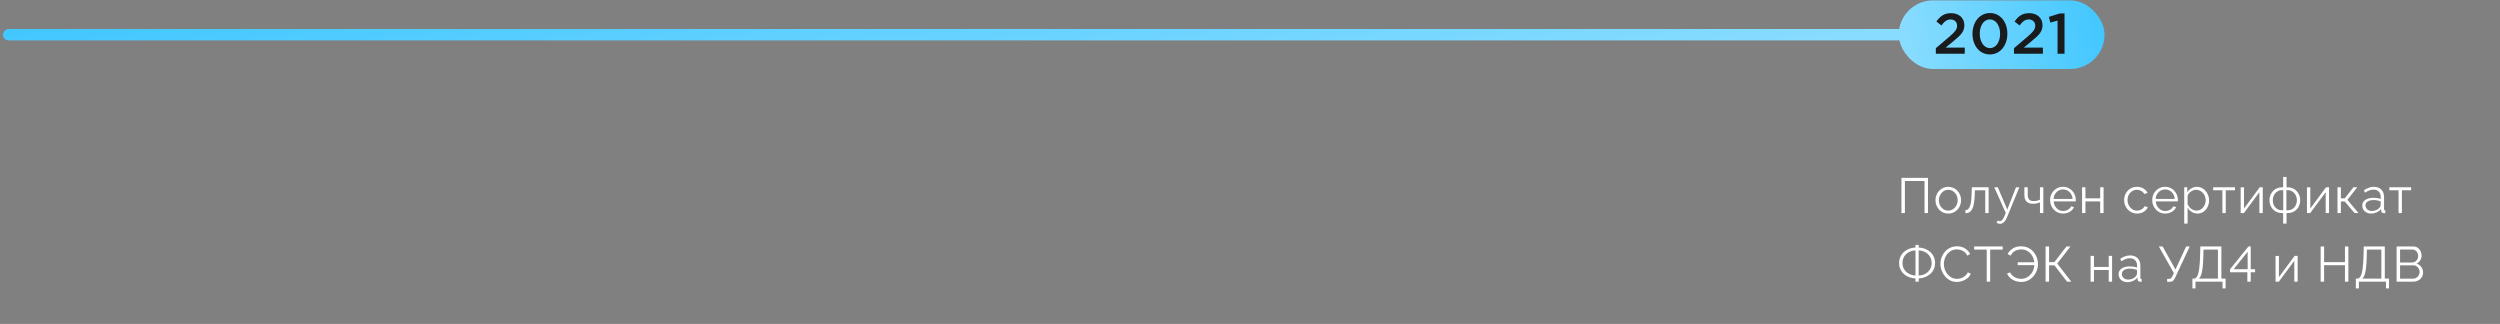 <?xml version="1.0" encoding="UTF-8"?> <svg xmlns="http://www.w3.org/2000/svg" width="656" height="85" viewBox="0 0 656 85" fill="none"><rect x="0" y="0" width="656" height="85" fill="#808080" stroke="none"/><rect width="503.161" height="3" rx="1.5" transform="matrix(-1 -8.74228e-08 -4.05657e-08 1 503.941 7.605)" fill="url(#paint0_linear_1312_2466)"></rect><rect x="498.227" y="0.105" width="54" height="18" rx="9" fill="url(#paint1_linear_1312_2466)"></rect><path d="M507.962 14.105V12.65L511.577 9.575C513.002 8.345 513.542 7.7 513.542 6.74C513.542 5.72 512.807 5.105 511.847 5.105C510.887 5.105 510.227 5.615 509.432 6.68L508.112 5.645C509.117 4.25 510.122 3.455 511.982 3.455C514.022 3.455 515.447 4.715 515.447 6.59V6.62C515.447 8.285 514.577 9.155 512.717 10.685L510.557 12.485H515.552V14.105H507.962ZM522.142 14.285C519.382 14.285 517.582 11.885 517.582 8.885V8.855C517.582 5.855 519.412 3.425 522.172 3.425C524.917 3.425 526.732 5.825 526.732 8.825V8.855C526.732 11.855 524.902 14.285 522.142 14.285ZM522.172 12.62C523.792 12.62 524.827 10.94 524.827 8.885V8.855C524.827 6.785 523.762 5.09 522.142 5.09C520.522 5.09 519.487 6.755 519.487 8.825V8.855C519.487 10.925 520.537 12.62 522.172 12.62ZM528.47 14.105V12.65L532.085 9.575C533.51 8.345 534.05 7.7 534.05 6.74C534.05 5.72 533.315 5.105 532.355 5.105C531.395 5.105 530.735 5.615 529.94 6.68L528.62 5.645C529.625 4.25 530.63 3.455 532.49 3.455C534.53 3.455 535.955 4.715 535.955 6.59V6.62C535.955 8.285 535.085 9.155 533.225 10.685L531.065 12.485H536.06V14.105H528.47ZM539.904 14.105V5.405L538.014 5.93L537.624 4.43L540.459 3.53H541.734V14.105H539.904Z" fill="#1A1B1C"></path><path d="M498.937 55.911V46.681H505.905V55.911H504.995V47.487H499.847V55.911H498.937ZM511.222 56.041C510.736 56.041 510.286 55.95 509.87 55.768C509.462 55.578 509.107 55.322 508.804 55.001C508.509 54.672 508.279 54.299 508.115 53.883C507.95 53.459 507.868 53.012 507.868 52.544C507.868 52.059 507.95 51.608 508.115 51.192C508.279 50.767 508.513 50.395 508.817 50.074C509.12 49.745 509.475 49.489 509.883 49.307C510.299 49.117 510.749 49.021 511.235 49.021C511.72 49.021 512.166 49.117 512.574 49.307C512.981 49.489 513.336 49.745 513.64 50.074C513.943 50.395 514.177 50.767 514.342 51.192C514.506 51.608 514.589 52.059 514.589 52.544C514.589 53.012 514.506 53.459 514.342 53.883C514.177 54.299 513.943 54.672 513.64 55.001C513.345 55.322 512.99 55.578 512.574 55.768C512.166 55.95 511.716 56.041 511.222 56.041ZM508.765 52.557C508.765 53.06 508.873 53.519 509.09 53.935C509.315 54.343 509.614 54.667 509.987 54.91C510.359 55.144 510.771 55.261 511.222 55.261C511.672 55.261 512.084 55.14 512.457 54.897C512.829 54.654 513.128 54.325 513.354 53.909C513.579 53.484 513.692 53.025 513.692 52.531C513.692 52.029 513.579 51.569 513.354 51.153C513.128 50.737 512.829 50.408 512.457 50.165C512.084 49.922 511.672 49.801 511.222 49.801C510.771 49.801 510.359 49.927 509.987 50.178C509.623 50.429 509.328 50.763 509.103 51.179C508.877 51.587 508.765 52.046 508.765 52.557ZM515.717 55.95V55.144C515.951 55.144 516.159 55.084 516.341 54.962C516.523 54.832 516.683 54.615 516.822 54.312C516.969 54.009 517.086 53.593 517.173 53.064C517.26 52.527 517.316 51.846 517.342 51.023L517.42 49.138H521.814V55.911H520.93V49.931H518.2L518.174 51.101C518.139 52.037 518.066 52.822 517.953 53.454C517.84 54.078 517.68 54.572 517.472 54.936C517.273 55.3 517.026 55.56 516.731 55.716C516.436 55.872 516.098 55.95 515.717 55.95ZM524.809 58.745C524.662 58.745 524.51 58.719 524.354 58.667C524.207 58.624 524.055 58.559 523.899 58.472L524.224 57.848C524.32 57.9 524.406 57.944 524.484 57.978C524.571 58.013 524.662 58.03 524.757 58.03C524.983 58.03 525.195 57.917 525.394 57.692C525.594 57.467 525.784 57.138 525.966 56.704L526.304 55.859L523.288 49.138H524.224L526.707 55.001L528.995 49.138H529.879L526.655 56.977C526.482 57.385 526.3 57.718 526.109 57.978C525.919 58.238 525.715 58.429 525.498 58.55C525.282 58.68 525.052 58.745 524.809 58.745ZM535.288 55.911V53.077C535.011 53.207 534.721 53.307 534.417 53.376C534.114 53.437 533.789 53.467 533.442 53.467C532.697 53.467 532.134 53.276 531.752 52.895C531.38 52.514 531.193 51.929 531.193 51.14V49.138H532.077V51.023C532.077 51.63 532.199 52.072 532.441 52.349C532.693 52.627 533.091 52.765 533.637 52.765C533.941 52.765 534.244 52.73 534.547 52.661C534.851 52.592 535.098 52.501 535.288 52.388V49.138H536.172V55.911H535.288ZM541.342 56.041C540.857 56.041 540.406 55.95 539.99 55.768C539.574 55.578 539.215 55.322 538.911 55.001C538.608 54.672 538.37 54.295 538.196 53.87C538.032 53.446 537.949 52.99 537.949 52.505C537.949 51.873 538.092 51.292 538.378 50.763C538.673 50.234 539.076 49.814 539.587 49.502C540.099 49.181 540.679 49.021 541.329 49.021C541.997 49.021 542.577 49.181 543.071 49.502C543.574 49.823 543.968 50.248 544.254 50.776C544.54 51.296 544.683 51.868 544.683 52.492C544.683 52.562 544.683 52.631 544.683 52.7C544.683 52.761 544.679 52.809 544.67 52.843H538.872C538.916 53.328 539.05 53.762 539.275 54.143C539.509 54.516 539.808 54.815 540.172 55.04C540.545 55.257 540.948 55.365 541.381 55.365C541.823 55.365 542.239 55.252 542.629 55.027C543.028 54.802 543.305 54.507 543.461 54.143L544.228 54.351C544.09 54.672 543.877 54.962 543.591 55.222C543.305 55.482 542.967 55.686 542.577 55.833C542.196 55.972 541.784 56.041 541.342 56.041ZM538.846 52.206H543.851C543.817 51.712 543.682 51.279 543.448 50.906C543.223 50.533 542.924 50.243 542.551 50.035C542.187 49.819 541.784 49.71 541.342 49.71C540.9 49.71 540.497 49.819 540.133 50.035C539.769 50.243 539.47 50.538 539.236 50.919C539.011 51.292 538.881 51.721 538.846 52.206ZM546.334 55.911V49.138H547.218V52.05H551.092V49.138H551.976V55.911H551.092V52.843H547.218V55.911H546.334ZM560.778 56.041C560.284 56.041 559.829 55.95 559.413 55.768C559.006 55.578 558.646 55.318 558.334 54.988C558.031 54.659 557.792 54.282 557.619 53.857C557.454 53.432 557.372 52.982 557.372 52.505C557.372 51.864 557.515 51.279 557.801 50.75C558.087 50.221 558.486 49.801 558.997 49.489C559.508 49.177 560.098 49.021 560.765 49.021C561.398 49.021 561.957 49.169 562.442 49.463C562.927 49.749 563.287 50.139 563.521 50.633L562.663 50.906C562.472 50.559 562.204 50.291 561.857 50.1C561.519 49.901 561.142 49.801 560.726 49.801C560.275 49.801 559.864 49.918 559.491 50.152C559.118 50.386 558.819 50.707 558.594 51.114C558.377 51.522 558.269 51.985 558.269 52.505C558.269 53.017 558.382 53.48 558.607 53.896C558.832 54.312 559.131 54.646 559.504 54.897C559.877 55.14 560.288 55.261 560.739 55.261C561.034 55.261 561.315 55.209 561.584 55.105C561.861 55.001 562.1 54.862 562.299 54.689C562.507 54.507 562.646 54.312 562.715 54.104L563.586 54.364C563.465 54.685 563.261 54.975 562.975 55.235C562.698 55.486 562.368 55.686 561.987 55.833C561.614 55.972 561.211 56.041 560.778 56.041ZM568.136 56.041C567.651 56.041 567.2 55.95 566.784 55.768C566.368 55.578 566.008 55.322 565.705 55.001C565.402 54.672 565.163 54.295 564.99 53.87C564.825 53.446 564.743 52.99 564.743 52.505C564.743 51.873 564.886 51.292 565.172 50.763C565.467 50.234 565.87 49.814 566.381 49.502C566.892 49.181 567.473 49.021 568.123 49.021C568.79 49.021 569.371 49.181 569.865 49.502C570.368 49.823 570.762 50.248 571.048 50.776C571.334 51.296 571.477 51.868 571.477 52.492C571.477 52.562 571.477 52.631 571.477 52.7C571.477 52.761 571.473 52.809 571.464 52.843H565.666C565.709 53.328 565.844 53.762 566.069 54.143C566.303 54.516 566.602 54.815 566.966 55.04C567.339 55.257 567.742 55.365 568.175 55.365C568.617 55.365 569.033 55.252 569.423 55.027C569.822 54.802 570.099 54.507 570.255 54.143L571.022 54.351C570.883 54.672 570.671 54.962 570.385 55.222C570.099 55.482 569.761 55.686 569.371 55.833C568.99 55.972 568.578 56.041 568.136 56.041ZM565.64 52.206H570.645C570.61 51.712 570.476 51.279 570.242 50.906C570.017 50.533 569.718 50.243 569.345 50.035C568.981 49.819 568.578 49.71 568.136 49.71C567.694 49.71 567.291 49.819 566.927 50.035C566.563 50.243 566.264 50.538 566.03 50.919C565.805 51.292 565.675 51.721 565.64 52.206ZM576.599 56.041C576.036 56.041 575.529 55.894 575.078 55.599C574.636 55.304 574.285 54.941 574.025 54.507V58.68H573.141V49.138H573.934V50.451C574.203 50.026 574.562 49.684 575.013 49.424C575.464 49.156 575.945 49.021 576.456 49.021C576.924 49.021 577.353 49.121 577.743 49.32C578.133 49.511 578.471 49.771 578.757 50.1C579.043 50.429 579.264 50.806 579.42 51.231C579.585 51.647 579.667 52.081 579.667 52.531C579.667 53.164 579.537 53.749 579.277 54.286C579.026 54.815 578.67 55.239 578.211 55.56C577.752 55.881 577.214 56.041 576.599 56.041ZM576.352 55.261C576.725 55.261 577.058 55.188 577.353 55.04C577.648 54.884 577.899 54.676 578.107 54.416C578.324 54.156 578.488 53.866 578.601 53.545C578.714 53.216 578.77 52.878 578.77 52.531C578.77 52.167 578.705 51.821 578.575 51.491C578.454 51.162 578.276 50.871 578.042 50.62C577.808 50.369 577.539 50.169 577.236 50.022C576.933 49.875 576.603 49.801 576.248 49.801C576.023 49.801 575.789 49.844 575.546 49.931C575.303 50.018 575.069 50.144 574.844 50.308C574.627 50.464 574.445 50.642 574.298 50.841C574.151 51.041 574.06 51.253 574.025 51.478V53.558C574.164 53.879 574.35 54.169 574.584 54.429C574.818 54.681 575.087 54.884 575.39 55.04C575.702 55.188 576.023 55.261 576.352 55.261ZM583.154 55.911V49.931H580.736V49.138H586.456V49.931H584.038V55.911H583.154ZM587.947 55.911V49.151H588.831V54.715L592.952 49.138H593.745V55.911H592.861V50.438L588.805 55.911H587.947ZM599.099 58.68V55.911H598.8C598.132 55.911 597.552 55.755 597.058 55.443C596.564 55.131 596.182 54.724 595.914 54.221C595.645 53.71 595.511 53.151 595.511 52.544C595.511 51.929 595.645 51.365 595.914 50.854C596.191 50.343 596.577 49.931 597.071 49.619C597.565 49.307 598.141 49.151 598.8 49.151H599.099V46.421H599.983V49.151H600.282C600.94 49.151 601.517 49.307 602.011 49.619C602.505 49.931 602.886 50.343 603.155 50.854C603.432 51.365 603.571 51.929 603.571 52.544C603.571 53.151 603.436 53.71 603.168 54.221C602.899 54.724 602.518 55.131 602.024 55.443C601.53 55.755 600.949 55.911 600.282 55.911H599.983V58.68H599.099ZM598.8 55.17H599.125V49.892H598.8C598.332 49.892 597.916 50.014 597.552 50.256C597.188 50.49 596.902 50.811 596.694 51.218C596.486 51.617 596.382 52.063 596.382 52.557C596.382 53.042 596.481 53.484 596.681 53.883C596.889 54.282 597.175 54.598 597.539 54.832C597.903 55.057 598.323 55.17 598.8 55.17ZM599.944 55.17H600.282C600.758 55.17 601.179 55.057 601.543 54.832C601.907 54.598 602.188 54.282 602.388 53.883C602.596 53.484 602.7 53.042 602.7 52.557C602.7 52.063 602.596 51.617 602.388 51.218C602.18 50.811 601.894 50.49 601.53 50.256C601.174 50.014 600.758 49.892 600.282 49.892H599.944V55.17ZM605.343 55.911V49.151H606.227V54.715L610.348 49.138H611.141V55.911H610.257V50.438L606.201 55.911H605.343ZM613.361 55.911V49.138H614.245V52.037H615.259L617.534 49.138H618.548L615.961 52.427L618.873 55.911H617.833L615.259 52.856H614.245V55.911H613.361ZM619.857 53.961C619.857 53.536 619.978 53.172 620.221 52.869C620.464 52.557 620.797 52.319 621.222 52.154C621.655 51.981 622.154 51.894 622.717 51.894C623.046 51.894 623.389 51.92 623.744 51.972C624.099 52.024 624.416 52.102 624.693 52.206V51.634C624.693 51.062 624.524 50.607 624.186 50.269C623.848 49.931 623.38 49.762 622.782 49.762C622.418 49.762 622.058 49.831 621.703 49.97C621.356 50.1 620.992 50.295 620.611 50.555L620.273 49.931C620.715 49.628 621.148 49.403 621.573 49.255C621.998 49.099 622.431 49.021 622.873 49.021C623.705 49.021 624.364 49.26 624.849 49.736C625.334 50.213 625.577 50.871 625.577 51.712V54.845C625.577 54.967 625.603 55.057 625.655 55.118C625.707 55.17 625.789 55.2 625.902 55.209V55.911C625.807 55.92 625.724 55.928 625.655 55.937C625.586 55.946 625.534 55.946 625.499 55.937C625.282 55.928 625.118 55.859 625.005 55.729C624.892 55.599 624.832 55.461 624.823 55.313L624.81 54.819C624.507 55.209 624.112 55.513 623.627 55.729C623.142 55.937 622.648 56.041 622.145 56.041C621.712 56.041 621.317 55.95 620.962 55.768C620.615 55.578 620.342 55.326 620.143 55.014C619.952 54.694 619.857 54.343 619.857 53.961ZM624.394 54.481C624.489 54.36 624.563 54.243 624.615 54.13C624.667 54.017 624.693 53.918 624.693 53.831V52.843C624.398 52.73 624.091 52.644 623.77 52.583C623.458 52.523 623.142 52.492 622.821 52.492C622.188 52.492 621.677 52.618 621.287 52.869C620.897 53.12 620.702 53.463 620.702 53.896C620.702 54.148 620.767 54.386 620.897 54.611C621.027 54.828 621.218 55.01 621.469 55.157C621.72 55.296 622.015 55.365 622.353 55.365C622.778 55.365 623.172 55.283 623.536 55.118C623.909 54.953 624.195 54.741 624.394 54.481ZM629.375 55.911V49.931H626.957V49.138H632.677V49.931H630.259V55.911H629.375ZM502.616 73.911V73.053C502.027 73.036 501.472 72.927 500.952 72.728C500.432 72.529 499.973 72.251 499.574 71.896C499.184 71.541 498.877 71.121 498.651 70.635C498.435 70.141 498.326 69.6 498.326 69.01C498.326 68.386 498.443 67.832 498.677 67.346C498.911 66.852 499.228 66.432 499.626 66.085C500.025 65.73 500.48 65.457 500.991 65.266C501.503 65.076 502.044 64.972 502.616 64.954V64.265H503.474V64.954C504.055 64.972 504.605 65.08 505.125 65.279C505.645 65.478 506.1 65.756 506.49 66.111C506.889 66.466 507.201 66.891 507.426 67.385C507.652 67.871 507.764 68.412 507.764 69.01C507.764 69.617 507.647 70.167 507.413 70.661C507.188 71.155 506.872 71.576 506.464 71.922C506.066 72.269 505.606 72.542 505.086 72.741C504.575 72.932 504.038 73.036 503.474 73.053V73.911H502.616ZM502.629 72.299V65.708C502.005 65.725 501.433 65.873 500.913 66.15C500.402 66.419 499.99 66.796 499.678 67.281C499.375 67.766 499.223 68.343 499.223 69.01C499.223 69.522 499.314 69.977 499.496 70.375C499.687 70.774 499.943 71.116 500.263 71.402C500.584 71.68 500.948 71.896 501.355 72.052C501.763 72.2 502.187 72.282 502.629 72.299ZM503.461 72.299C504.085 72.282 504.653 72.135 505.164 71.857C505.684 71.58 506.096 71.198 506.399 70.713C506.711 70.228 506.867 69.66 506.867 69.01C506.867 68.499 506.776 68.048 506.594 67.658C506.412 67.26 506.161 66.917 505.84 66.631C505.52 66.345 505.156 66.124 504.748 65.968C504.341 65.803 503.912 65.717 503.461 65.708V72.299ZM509.163 69.231C509.163 68.668 509.259 68.118 509.449 67.58C509.649 67.034 509.935 66.54 510.307 66.098C510.68 65.647 511.139 65.292 511.685 65.032C512.231 64.763 512.851 64.629 513.544 64.629C514.368 64.629 515.07 64.82 515.65 65.201C516.24 65.574 516.673 66.055 516.95 66.644L516.235 67.086C516.036 66.679 515.785 66.358 515.481 66.124C515.178 65.882 514.853 65.708 514.506 65.604C514.168 65.5 513.83 65.448 513.492 65.448C512.938 65.448 512.448 65.561 512.023 65.786C511.599 66.003 511.239 66.297 510.944 66.67C510.658 67.034 510.442 67.446 510.294 67.905C510.147 68.356 510.073 68.815 510.073 69.283C510.073 69.794 510.16 70.284 510.333 70.752C510.507 71.22 510.749 71.636 511.061 72C511.373 72.356 511.737 72.641 512.153 72.858C512.578 73.066 513.037 73.17 513.531 73.17C513.878 73.17 514.233 73.109 514.597 72.988C514.961 72.867 515.299 72.68 515.611 72.429C515.932 72.178 516.188 71.853 516.378 71.454L517.132 71.844C516.942 72.303 516.647 72.694 516.248 73.014C515.85 73.335 515.403 73.578 514.909 73.742C514.424 73.907 513.947 73.989 513.479 73.989C512.847 73.989 512.266 73.855 511.737 73.586C511.209 73.309 510.749 72.945 510.359 72.494C509.978 72.035 509.683 71.523 509.475 70.96C509.267 70.388 509.163 69.812 509.163 69.231ZM525.513 65.487H522.224V73.911H521.314V65.487H518.025V64.681H525.513V65.487ZM530.355 73.989C529.835 73.989 529.333 73.907 528.847 73.742C528.371 73.569 527.937 73.322 527.547 73.001C527.166 72.68 526.863 72.295 526.637 71.844L527.404 71.454C527.612 71.835 527.872 72.156 528.184 72.416C528.496 72.668 528.839 72.858 529.211 72.988C529.584 73.109 529.957 73.17 530.329 73.17C530.832 73.17 531.296 73.066 531.72 72.858C532.154 72.65 532.531 72.364 532.851 72C533.172 71.636 533.415 71.22 533.579 70.752C533.753 70.284 533.831 69.799 533.813 69.296L534.216 69.569H529.458V68.815H534.19L533.813 69.075C533.805 68.633 533.718 68.195 533.553 67.762C533.397 67.32 533.172 66.93 532.877 66.592C532.583 66.246 532.223 65.968 531.798 65.76C531.374 65.552 530.893 65.448 530.355 65.448C529.983 65.448 529.619 65.504 529.263 65.617C528.917 65.73 528.596 65.907 528.301 66.15C528.007 66.393 527.76 66.709 527.56 67.099L526.806 66.644C527.127 66.055 527.578 65.574 528.158 65.201C528.748 64.82 529.471 64.629 530.329 64.629C531.031 64.629 531.655 64.763 532.201 65.032C532.756 65.292 533.22 65.647 533.592 66.098C533.974 66.54 534.264 67.034 534.463 67.58C534.663 68.126 534.762 68.685 534.762 69.257C534.762 69.855 534.654 70.44 534.437 71.012C534.229 71.576 533.93 72.082 533.54 72.533C533.15 72.975 532.682 73.331 532.136 73.599C531.599 73.859 531.005 73.989 530.355 73.989ZM536.763 73.911V64.681H537.673V68.789H539.064L542.236 64.681H543.289L539.818 69.153L543.51 73.911H542.392L539.09 69.621H537.673V73.911H536.763ZM548.569 73.911V67.138H549.453V70.05H553.327V67.138H554.211V73.911H553.327V70.843H549.453V73.911H548.569ZM555.915 71.961C555.915 71.537 556.036 71.172 556.279 70.869C556.521 70.557 556.855 70.319 557.28 70.154C557.713 69.981 558.211 69.894 558.775 69.894C559.104 69.894 559.446 69.92 559.802 69.972C560.157 70.024 560.473 70.102 560.751 70.206V69.634C560.751 69.062 560.582 68.607 560.244 68.269C559.906 67.931 559.438 67.762 558.84 67.762C558.476 67.762 558.116 67.832 557.761 67.97C557.414 68.1 557.05 68.295 556.669 68.555L556.331 67.931C556.773 67.628 557.206 67.403 557.631 67.255C558.055 67.099 558.489 67.021 558.931 67.021C559.763 67.021 560.421 67.26 560.907 67.736C561.392 68.213 561.635 68.871 561.635 69.712V72.845C561.635 72.966 561.661 73.058 561.713 73.118C561.765 73.17 561.847 73.201 561.96 73.209V73.911C561.864 73.92 561.782 73.928 561.713 73.937C561.643 73.946 561.591 73.946 561.557 73.937C561.34 73.928 561.175 73.859 561.063 73.729C560.95 73.599 560.889 73.46 560.881 73.313L560.868 72.819C560.564 73.209 560.17 73.513 559.685 73.729C559.199 73.937 558.705 74.041 558.203 74.041C557.769 74.041 557.375 73.95 557.02 73.768C556.673 73.578 556.4 73.326 556.201 73.014C556.01 72.694 555.915 72.343 555.915 71.961ZM560.452 72.481C560.547 72.36 560.621 72.243 560.673 72.13C560.725 72.017 560.751 71.918 560.751 71.831V70.843C560.456 70.731 560.148 70.644 559.828 70.583C559.516 70.522 559.199 70.492 558.879 70.492C558.246 70.492 557.735 70.618 557.345 70.869C556.955 71.121 556.76 71.463 556.76 71.896C556.76 72.147 556.825 72.386 556.955 72.611C557.085 72.828 557.275 73.01 557.527 73.157C557.778 73.296 558.073 73.365 558.411 73.365C558.835 73.365 559.23 73.283 559.594 73.118C559.966 72.954 560.252 72.741 560.452 72.481ZM568.654 73.937V73.17H569.239C569.439 73.17 569.586 73.114 569.681 73.001C569.785 72.888 569.898 72.719 570.019 72.494L570.422 71.649L566.483 64.681H567.484L570.838 70.726L573.633 64.681H574.582L570.721 72.936C570.548 73.291 570.37 73.547 570.188 73.703C570.006 73.859 569.751 73.937 569.421 73.937H568.654ZM575.288 75.679V73.105H575.678C575.921 73.105 576.133 73.005 576.315 72.806C576.506 72.607 576.666 72.286 576.796 71.844C576.935 71.394 577.043 70.791 577.121 70.037C577.208 69.283 577.268 68.347 577.303 67.229L577.368 64.681H582.893V73.105H583.998V75.679H583.192V73.911H576.094V75.679H575.288ZM576.978 73.105H581.983V65.487H578.2L578.148 67.333C578.122 68.503 578.061 69.483 577.966 70.271C577.879 71.051 577.754 71.671 577.589 72.13C577.424 72.581 577.221 72.906 576.978 73.105ZM589.706 73.911V71.441H585.169V70.648L589.979 64.681H590.59V70.635H591.734V71.441H590.59V73.911H589.706ZM586.118 70.635H589.784V66.059L586.118 70.635ZM597.108 73.911V67.151H597.992V72.715L602.113 67.138H602.906V73.911H602.022V68.438L597.966 73.911H597.108ZM616.215 64.681V73.911H615.318V69.595H609.845V73.911H608.935V64.681H609.845V68.789H615.318V64.681H616.215ZM618.17 75.679V73.105H618.56C618.803 73.105 619.015 73.005 619.197 72.806C619.388 72.607 619.548 72.286 619.678 71.844C619.817 71.394 619.925 70.791 620.003 70.037C620.09 69.283 620.15 68.347 620.185 67.229L620.25 64.681H625.775V73.105H626.88V75.679H626.074V73.911H618.976V75.679H618.17ZM619.86 73.105H624.865V65.487H621.082L621.03 67.333C621.004 68.503 620.943 69.483 620.848 70.271C620.761 71.051 620.636 71.671 620.471 72.13C620.306 72.581 620.103 72.906 619.86 73.105ZM635.812 71.532C635.812 71.992 635.695 72.403 635.461 72.767C635.227 73.123 634.911 73.404 634.512 73.612C634.122 73.811 633.693 73.911 633.225 73.911H628.87V64.681H633.316C633.75 64.681 634.122 64.798 634.434 65.032C634.755 65.257 634.998 65.552 635.162 65.916C635.336 66.272 635.422 66.644 635.422 67.034C635.422 67.493 635.305 67.918 635.071 68.308C634.837 68.698 634.512 68.989 634.096 69.179C634.625 69.335 635.041 69.626 635.344 70.05C635.656 70.475 635.812 70.969 635.812 71.532ZM634.902 71.376C634.902 71.064 634.833 70.778 634.694 70.518C634.556 70.249 634.365 70.033 634.122 69.868C633.888 69.704 633.62 69.621 633.316 69.621H629.78V73.118H633.225C633.537 73.118 633.819 73.036 634.07 72.871C634.322 72.707 634.521 72.494 634.668 72.234C634.824 71.966 634.902 71.68 634.902 71.376ZM629.78 65.474V68.88H632.952C633.256 68.88 633.524 68.802 633.758 68.646C633.992 68.481 634.179 68.269 634.317 68.009C634.456 67.749 634.525 67.472 634.525 67.177C634.525 66.865 634.46 66.584 634.33 66.332C634.2 66.072 634.023 65.864 633.797 65.708C633.572 65.552 633.316 65.474 633.03 65.474H629.78Z" fill="white"></path><defs><linearGradient id="paint0_linear_1312_2466" x1="497.589" y1="0.321" x2="489.844" y2="61.605" gradientUnits="userSpaceOnUse"><stop stop-color="#42C7FF"></stop><stop offset="1" stop-color="#88DCFF"></stop></linearGradient><linearGradient id="paint1_linear_1312_2466" x1="551.629" y1="2.033" x2="499.793" y2="9.37" gradientUnits="userSpaceOnUse"><stop stop-color="#42C7FF"></stop><stop offset="1" stop-color="#88DCFF"></stop></linearGradient></defs></svg> 
